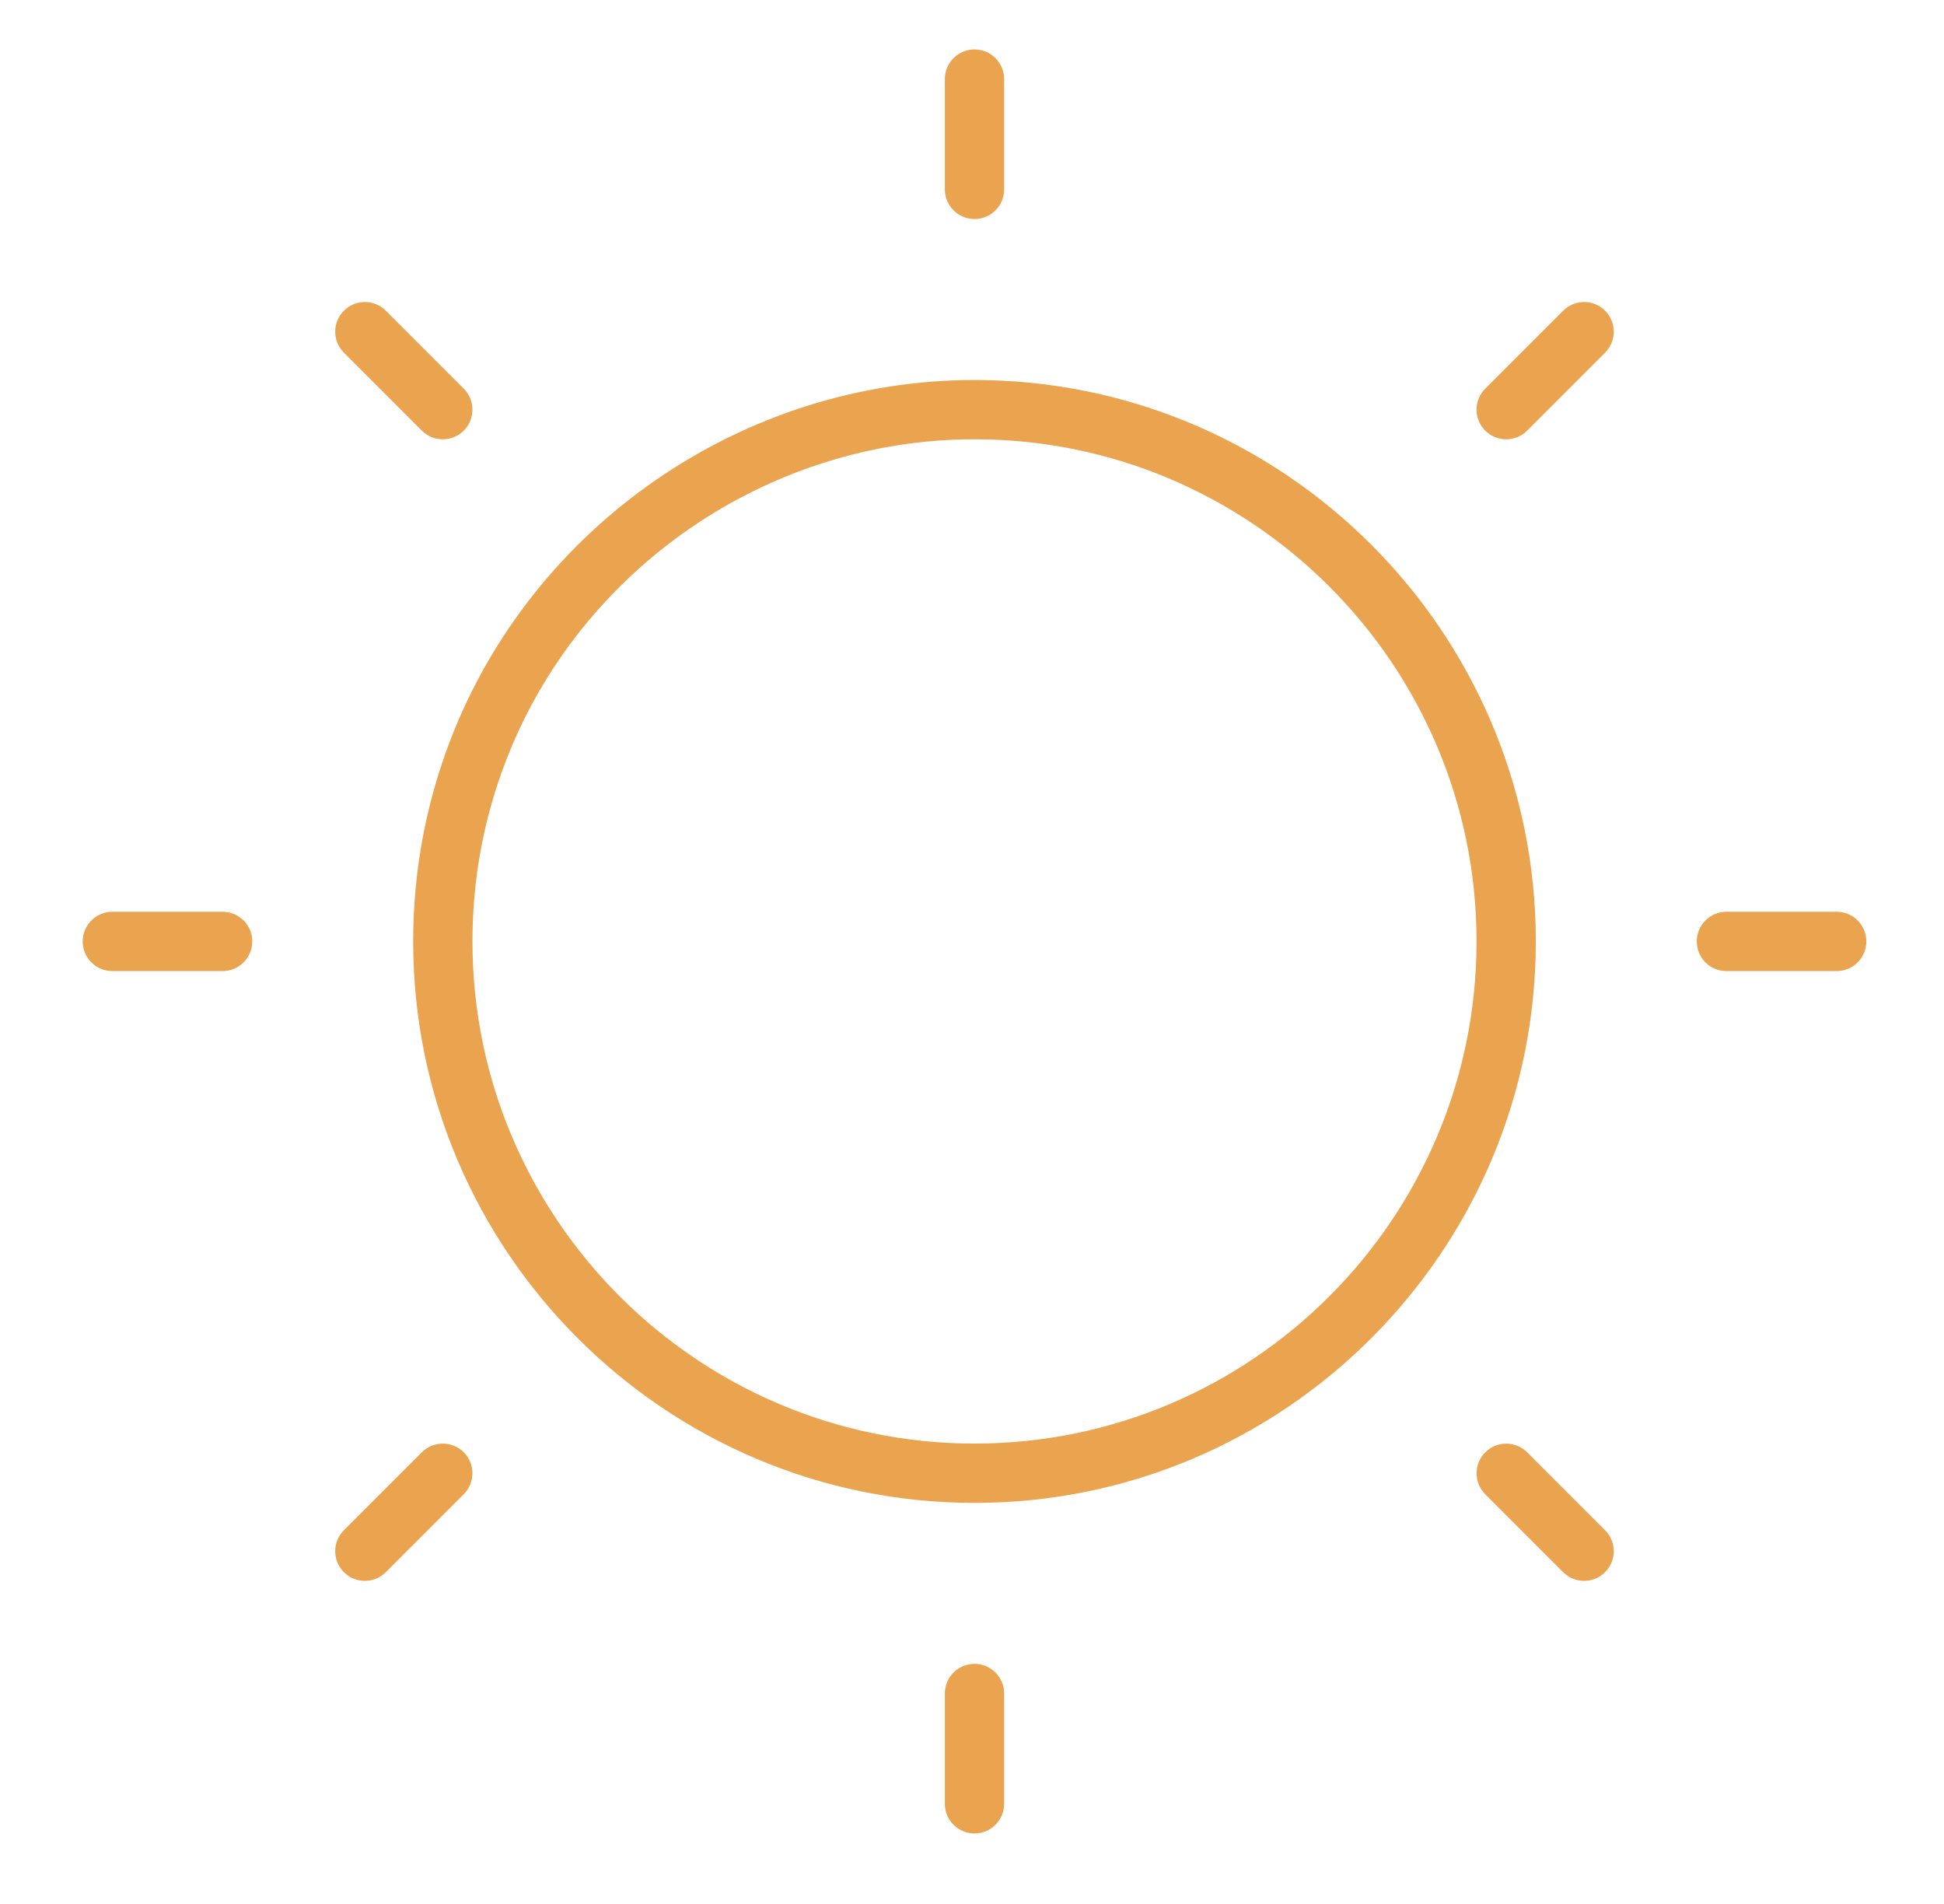 <?xml version="1.0" encoding="UTF-8"?>
<svg xmlns="http://www.w3.org/2000/svg" xmlns:xlink="http://www.w3.org/1999/xlink" version="1.1" id="icon" x="0px" y="0px" viewBox="0 0 71.253 69.77" style="enable-background:new 0 0 71.253 69.77;" xml:space="preserve">
<style type="text/css">
	.st0{fill:#EAA450;}
</style>
<g>
	<path class="st0" d="M15.144,34.499c0,11.345,9.23,20.574,20.574,20.574   c11.345,0,20.574-9.23,20.574-20.574c0-11.345-9.23-20.574-20.574-20.574   c-8.47,0-16.194,5.313-19.221,13.221C15.599,29.492,15.144,31.966,15.144,34.499z    M18.527,27.922c2.707-7.073,9.616-11.825,17.191-11.825   c10.146,0,18.401,8.255,18.401,18.401c0,10.146-8.255,18.401-18.401,18.401   c-10.146,0-18.401-8.255-18.401-18.401C17.317,32.232,17.724,30.02,18.527,27.922z"></path>
	<path class="st0" d="M35.718,8.026c0.6,0,1.087-0.487,1.087-1.087v-4.041   c0-0.6-0.487-1.087-1.087-1.087c-0.6,0-1.087,0.487-1.087,1.087v4.041   C34.631,7.539,35.118,8.026,35.718,8.026z"></path>
	<path class="st0" d="M15.462,15.78c0.212,0.212,0.49,0.318,0.768,0.318   c0.278,0,0.556-0.106,0.768-0.318c0.424-0.424,0.424-1.112,0-1.537l-2.857-2.857   c-0.424-0.425-1.112-0.425-1.537,0c-0.424,0.424-0.424,1.112,0,1.537L15.462,15.78   z"></path>
	<path class="st0" d="M4.118,35.585h4.041c0.6,0,1.087-0.487,1.087-1.087   c0-0.6-0.487-1.087-1.087-1.087H4.118c-0.6,0-1.087,0.487-1.087,1.087   C3.031,35.099,3.518,35.585,4.118,35.585z"></path>
	<path class="st0" d="M13.373,57.93c0.278,0,0.556-0.106,0.768-0.318l2.857-2.857   c0.424-0.424,0.424-1.112,0-1.537c-0.424-0.424-1.112-0.424-1.537,0l-2.857,2.857   c-0.424,0.424-0.424,1.112,0,1.536C12.817,57.824,13.095,57.93,13.373,57.93z"></path>
	<path class="st0" d="M35.718,67.186c0.6,0,1.087-0.487,1.087-1.087v-4.041   c0-0.6-0.487-1.087-1.087-1.087c-0.6,0-1.087,0.487-1.087,1.087v4.041   C34.631,66.699,35.118,67.186,35.718,67.186z"></path>
	<path class="st0" d="M58.063,57.93c0.278,0,0.556-0.106,0.768-0.318   c0.424-0.424,0.424-1.112,0-1.536l-2.857-2.857c-0.424-0.424-1.112-0.424-1.536,0   c-0.424,0.424-0.424,1.112,0,1.537l2.857,2.857   C57.507,57.824,57.785,57.93,58.063,57.93z"></path>
	<path class="st0" d="M63.278,35.585h4.041c0.6,0,1.087-0.487,1.087-1.087   c0-0.6-0.487-1.087-1.087-1.087h-4.041c-0.6,0-1.087,0.487-1.087,1.087   C62.191,35.099,62.678,35.585,63.278,35.585z"></path>
	<path class="st0" d="M55.206,16.098c0.278,0,0.556-0.106,0.768-0.318l2.857-2.857   c0.424-0.424,0.424-1.112,0-1.537c-0.424-0.425-1.112-0.425-1.537,0l-2.857,2.857   c-0.424,0.424-0.424,1.112,0,1.537C54.649,15.992,54.928,16.098,55.206,16.098z"></path>
</g>
</svg>
